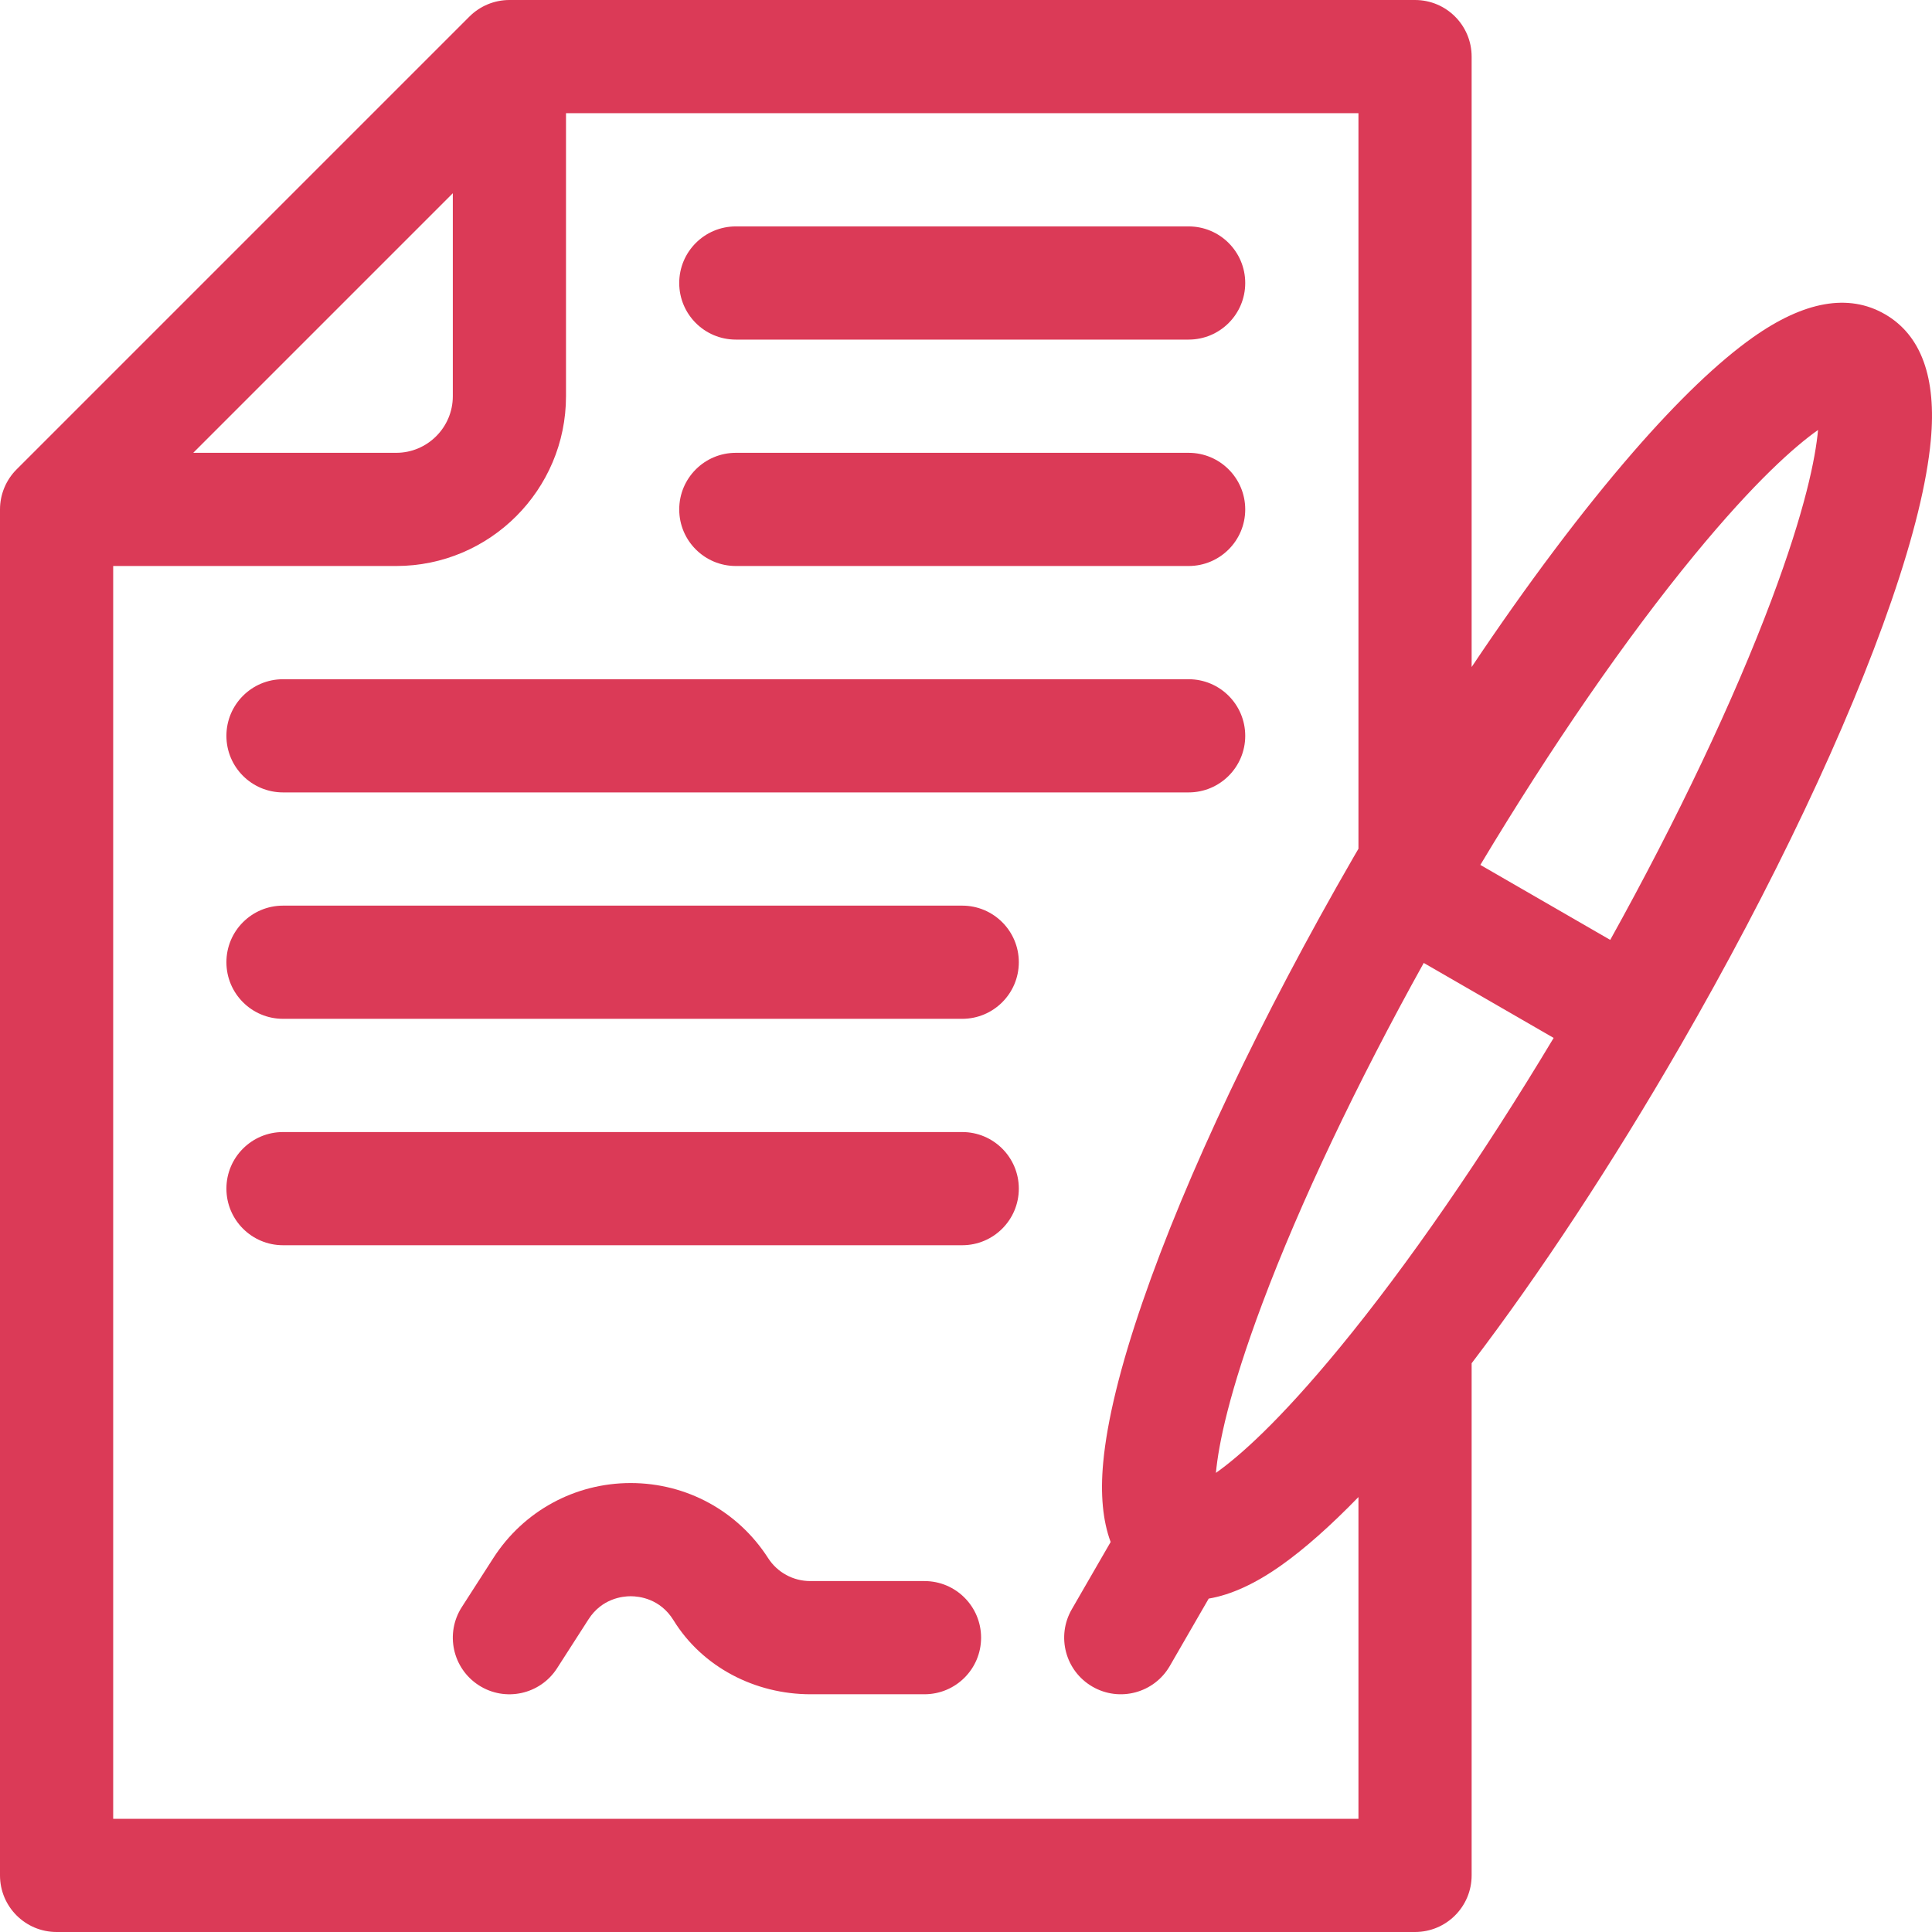 <svg width="53" height="53" viewBox="0 0 53 53" fill="none" xmlns="http://www.w3.org/2000/svg">
<path d="M51.708 8.619C50.713 8.044 49.492 8.259 48.081 9.259C47.137 9.928 46.037 10.981 44.812 12.39C43.405 14.009 41.891 16.027 40.371 18.298V1.553C40.371 0.695 39.676 0 38.818 0H13.975C13.563 0 13.168 0.164 12.877 0.455L0.455 12.877C0.164 13.168 0 13.563 0 13.975V51.447C0 52.305 0.695 53 1.553 53H38.818C39.676 53 40.371 52.305 40.371 51.447V37.398C42.249 34.931 44.225 31.931 46.098 28.688C48.635 24.294 50.691 19.957 51.89 16.476C52.498 14.711 52.86 13.232 52.967 12.08C53.127 10.358 52.703 9.193 51.708 8.619ZM12.422 5.301V10.869C12.422 11.725 11.725 12.422 10.869 12.422H5.301L12.422 5.301ZM37.266 49.895H3.105V15.527H10.869C13.438 15.527 15.527 13.438 15.527 10.869V3.105H37.266V23.284C37.221 23.36 37.177 23.436 37.133 23.512C34.596 27.906 32.539 32.242 31.341 35.724C30.733 37.489 30.371 38.968 30.264 40.119C30.183 40.991 30.252 41.719 30.468 42.301L29.401 44.149C28.973 44.892 29.227 45.842 29.97 46.27C30.712 46.699 31.662 46.445 32.091 45.702L33.158 43.854C33.77 43.751 34.435 43.447 35.15 42.94C35.787 42.489 36.495 41.862 37.266 41.068V49.895H37.266ZM36.755 36.966C35.082 39.001 33.989 39.958 33.356 40.405C33.427 39.634 33.709 38.209 34.635 35.742C35.665 32.997 37.217 29.73 39.057 26.416L42.621 28.473C40.671 31.724 38.617 34.702 36.755 36.966ZM48.596 16.458C47.566 19.202 46.014 22.47 44.173 25.784L40.61 23.727C42.559 20.475 44.613 17.498 46.475 15.233C48.148 13.198 49.242 12.242 49.874 11.795C49.804 12.566 49.522 13.991 48.596 16.458Z" fill="#DB3A57"/>
<path d="M20.186 9.316H32.607C33.465 9.316 34.16 8.621 34.16 7.764C34.16 6.906 33.465 6.211 32.607 6.211H20.186C19.328 6.211 18.633 6.906 18.633 7.764C18.633 8.621 19.328 9.316 20.186 9.316Z" fill="#DB3A57"/>
<path d="M20.186 15.527H32.607C33.465 15.527 34.16 14.832 34.16 13.975C34.16 13.117 33.465 12.422 32.607 12.422H20.186C19.328 12.422 18.633 13.117 18.633 13.975C18.633 14.832 19.328 15.527 20.186 15.527Z" fill="#DB3A57"/>
<path d="M7.764 21.738H32.607C33.465 21.738 34.16 21.043 34.16 20.186C34.16 19.328 33.465 18.633 32.607 18.633H7.764C6.906 18.633 6.211 19.328 6.211 20.186C6.211 21.043 6.906 21.738 7.764 21.738Z" fill="#DB3A57"/>
<path d="M26.396 24.844H7.764C6.906 24.844 6.211 25.539 6.211 26.396C6.211 27.254 6.906 27.949 7.764 27.949H26.396C27.254 27.949 27.949 27.254 27.949 26.396C27.949 25.539 27.254 24.844 26.396 24.844Z" fill="#DB3A57"/>
<path d="M26.396 31.055H7.764C6.906 31.055 6.211 31.75 6.211 32.607C6.211 33.465 6.906 34.16 7.764 34.16H26.396C27.254 34.16 27.949 33.465 27.949 32.607C27.949 31.75 27.254 31.055 26.396 31.055Z" fill="#DB3A57"/>
<path d="M25.361 43.373H22.228C21.758 43.373 21.325 43.137 21.071 42.742C20.243 41.453 18.834 40.684 17.302 40.684C15.77 40.684 14.361 41.453 13.533 42.742L12.669 44.086C12.205 44.808 12.414 45.768 13.135 46.232C13.856 46.696 14.817 46.487 15.281 45.766L16.145 44.421C16.512 43.851 17.076 43.789 17.302 43.789C17.531 43.789 18.109 43.853 18.475 44.446C19.27 45.737 20.718 46.478 22.234 46.478H25.361C26.219 46.478 26.914 45.783 26.914 44.926C26.914 44.068 26.219 43.373 25.361 43.373Z" fill="#DB3A57"/>
</svg>
